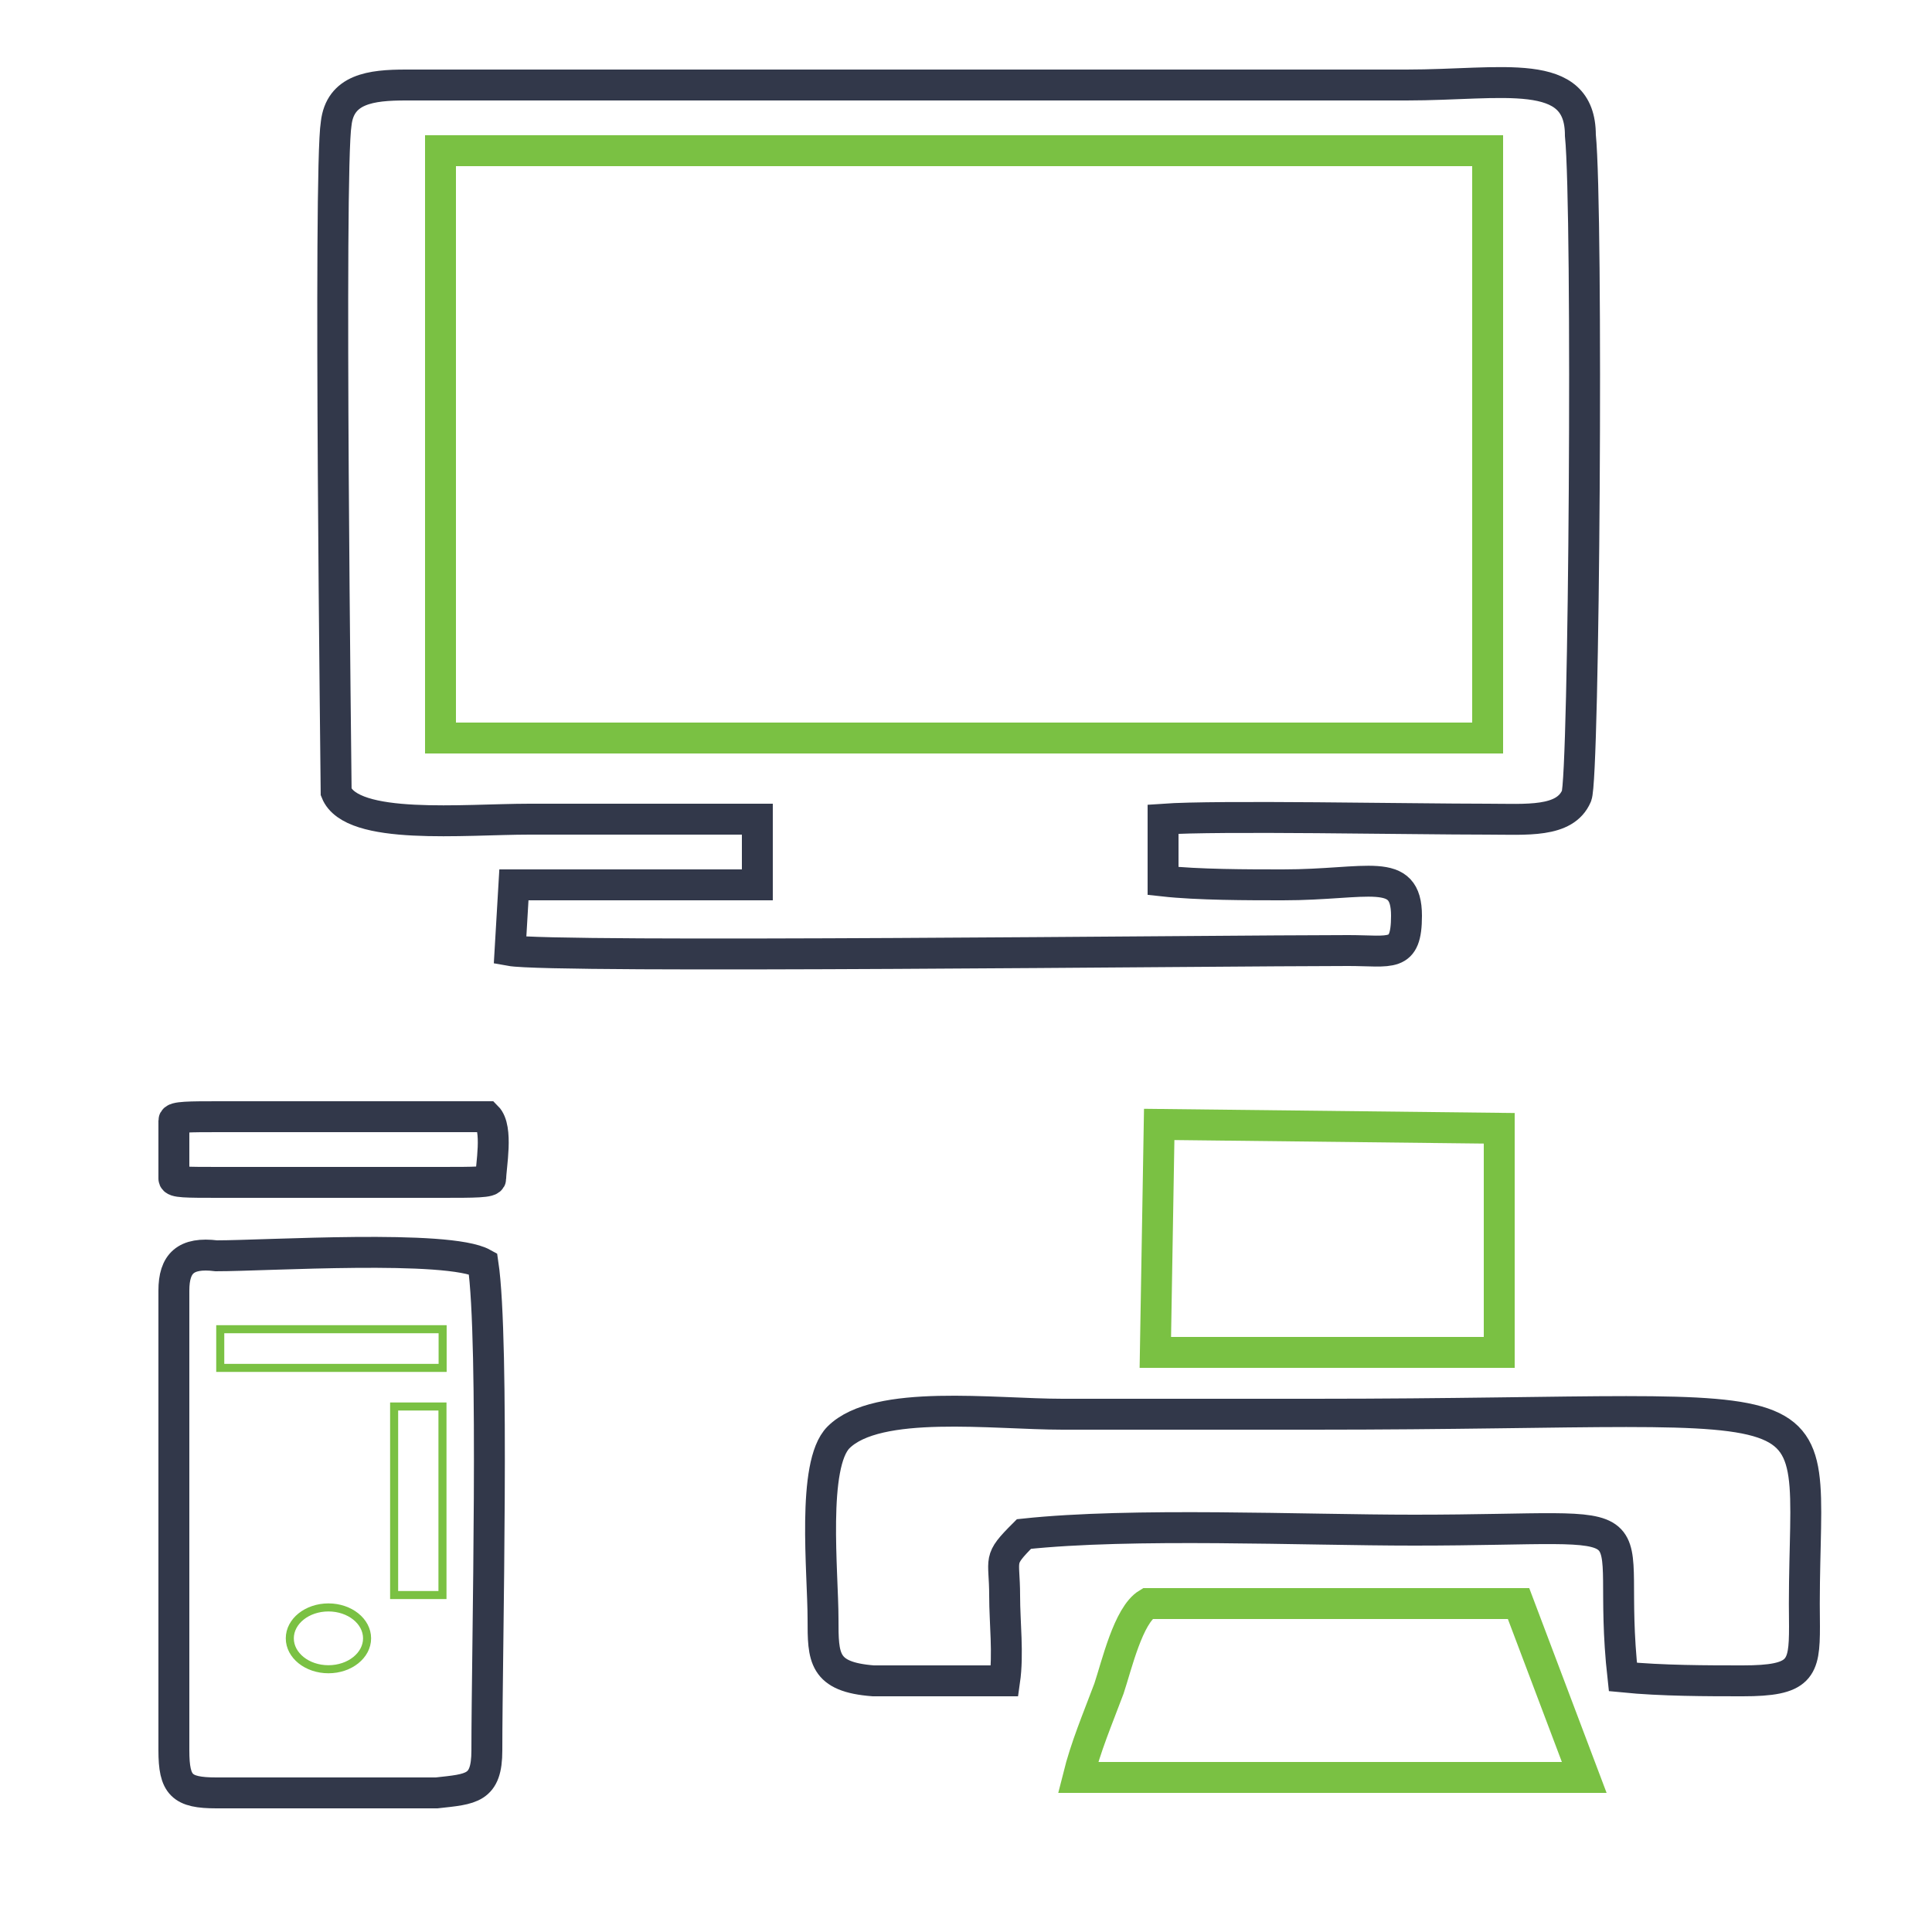 <?xml version="1.0" encoding="UTF-8"?>
<!DOCTYPE svg PUBLIC "-//W3C//DTD SVG 1.1//EN" "http://www.w3.org/Graphics/SVG/1.1/DTD/svg11.dtd">
<!-- Creator: CorelDRAW X7 -->
<svg xmlns="http://www.w3.org/2000/svg" xml:space="preserve" width="500px" height="500px" version="1.1" style="shape-rendering:geometricPrecision; text-rendering:geometricPrecision; image-rendering:optimizeQuality; fill-rule:evenodd; clip-rule:evenodd"
viewBox="0 0 500 500"
 xmlns:xlink="http://www.w3.org/1999/xlink">
 <defs>
  <style type="text/css">
   <![CDATA[
    .str0 {stroke:#32384A;stroke-width:8}
    .str1 {stroke:#7AC143;stroke-width:8}
    .str2 {stroke:#7AC143;stroke-width:2.083}
    .fil0 {fill:none}
   ]]>
  </style>
 </defs>
 <g id="Layer_x0020_1">
  <path class="fil0 str0" d="M196 212l0 17 -63 0 -1 17c11,2 183,0 217,0 11,0 15,2 15,-9 0,-13 -10,-8 -32,-8 -9,0 -22,0 -31,-1l0 -16c14,-1 64,0 84,0 10,0 20,1 23,-6 2,-4 3,-151 1,-171 0,-18 -20,-13 -45,-13l-259 0c-9,0 -17,1 -18,10 -2,12 0,171 0,173 4,10 33,7 50,7 20,0 39,0 59,0z"/>
  <path class="fil0 str0" d="M45 334l0 119c0,9 2,11 11,11l57 0c9,-1 13,-1 13,-11 0,-26 2,-106 -1,-126 -9,-5 -56,-2 -69,-2 -8,-1 -11,2 -11,9z"/>
  <path class="fil0 str0" d="M260 435c1,-7 0,-15 0,-22 0,-10 -2,-9 5,-16 28,-3 72,-1 101,-1 67,0 49,-7 54,38 10,1 22,1 31,1 15,0 16,-3 16,-14 -1,-66 18,-55 -127,-55 -22,0 -43,0 -65,0 -18,0 -48,-4 -58,6 -7,7 -4,35 -4,47 0,10 0,15 13,16 11,0 23,0 34,0z"/>
  <path class="fil0 str1" d="M279 460l131 0 -17 -45 -96 0c-5,3 -8,16 -10,22 -3,8 -6,15 -8,23z"/>
  <polygon class="fil0 str1" points="299,350 388,350 388,292 300,291 "/>
  <path class="fil0 str0" d="M45 290l0 15c0,1 3,1 12,1l57 0c9,0 13,0 13,-1 0,-3 2,-13 -1,-16 -10,0 -56,0 -69,0 -8,0 -12,0 -12,1z"/>
  <rect class="fil0 str1" x="114" y="39" width="271" height="152"/>
  <ellipse class="fil0 str2" cx="85" cy="424" rx="10" ry="8"/>
  <rect class="fil0 str2" x="57" y="344" width="57.552" height="10.009"/>
  <rect class="fil0 str2" x="102" y="364" width="12.511" height="48.795"/>
 </g>
</svg>
